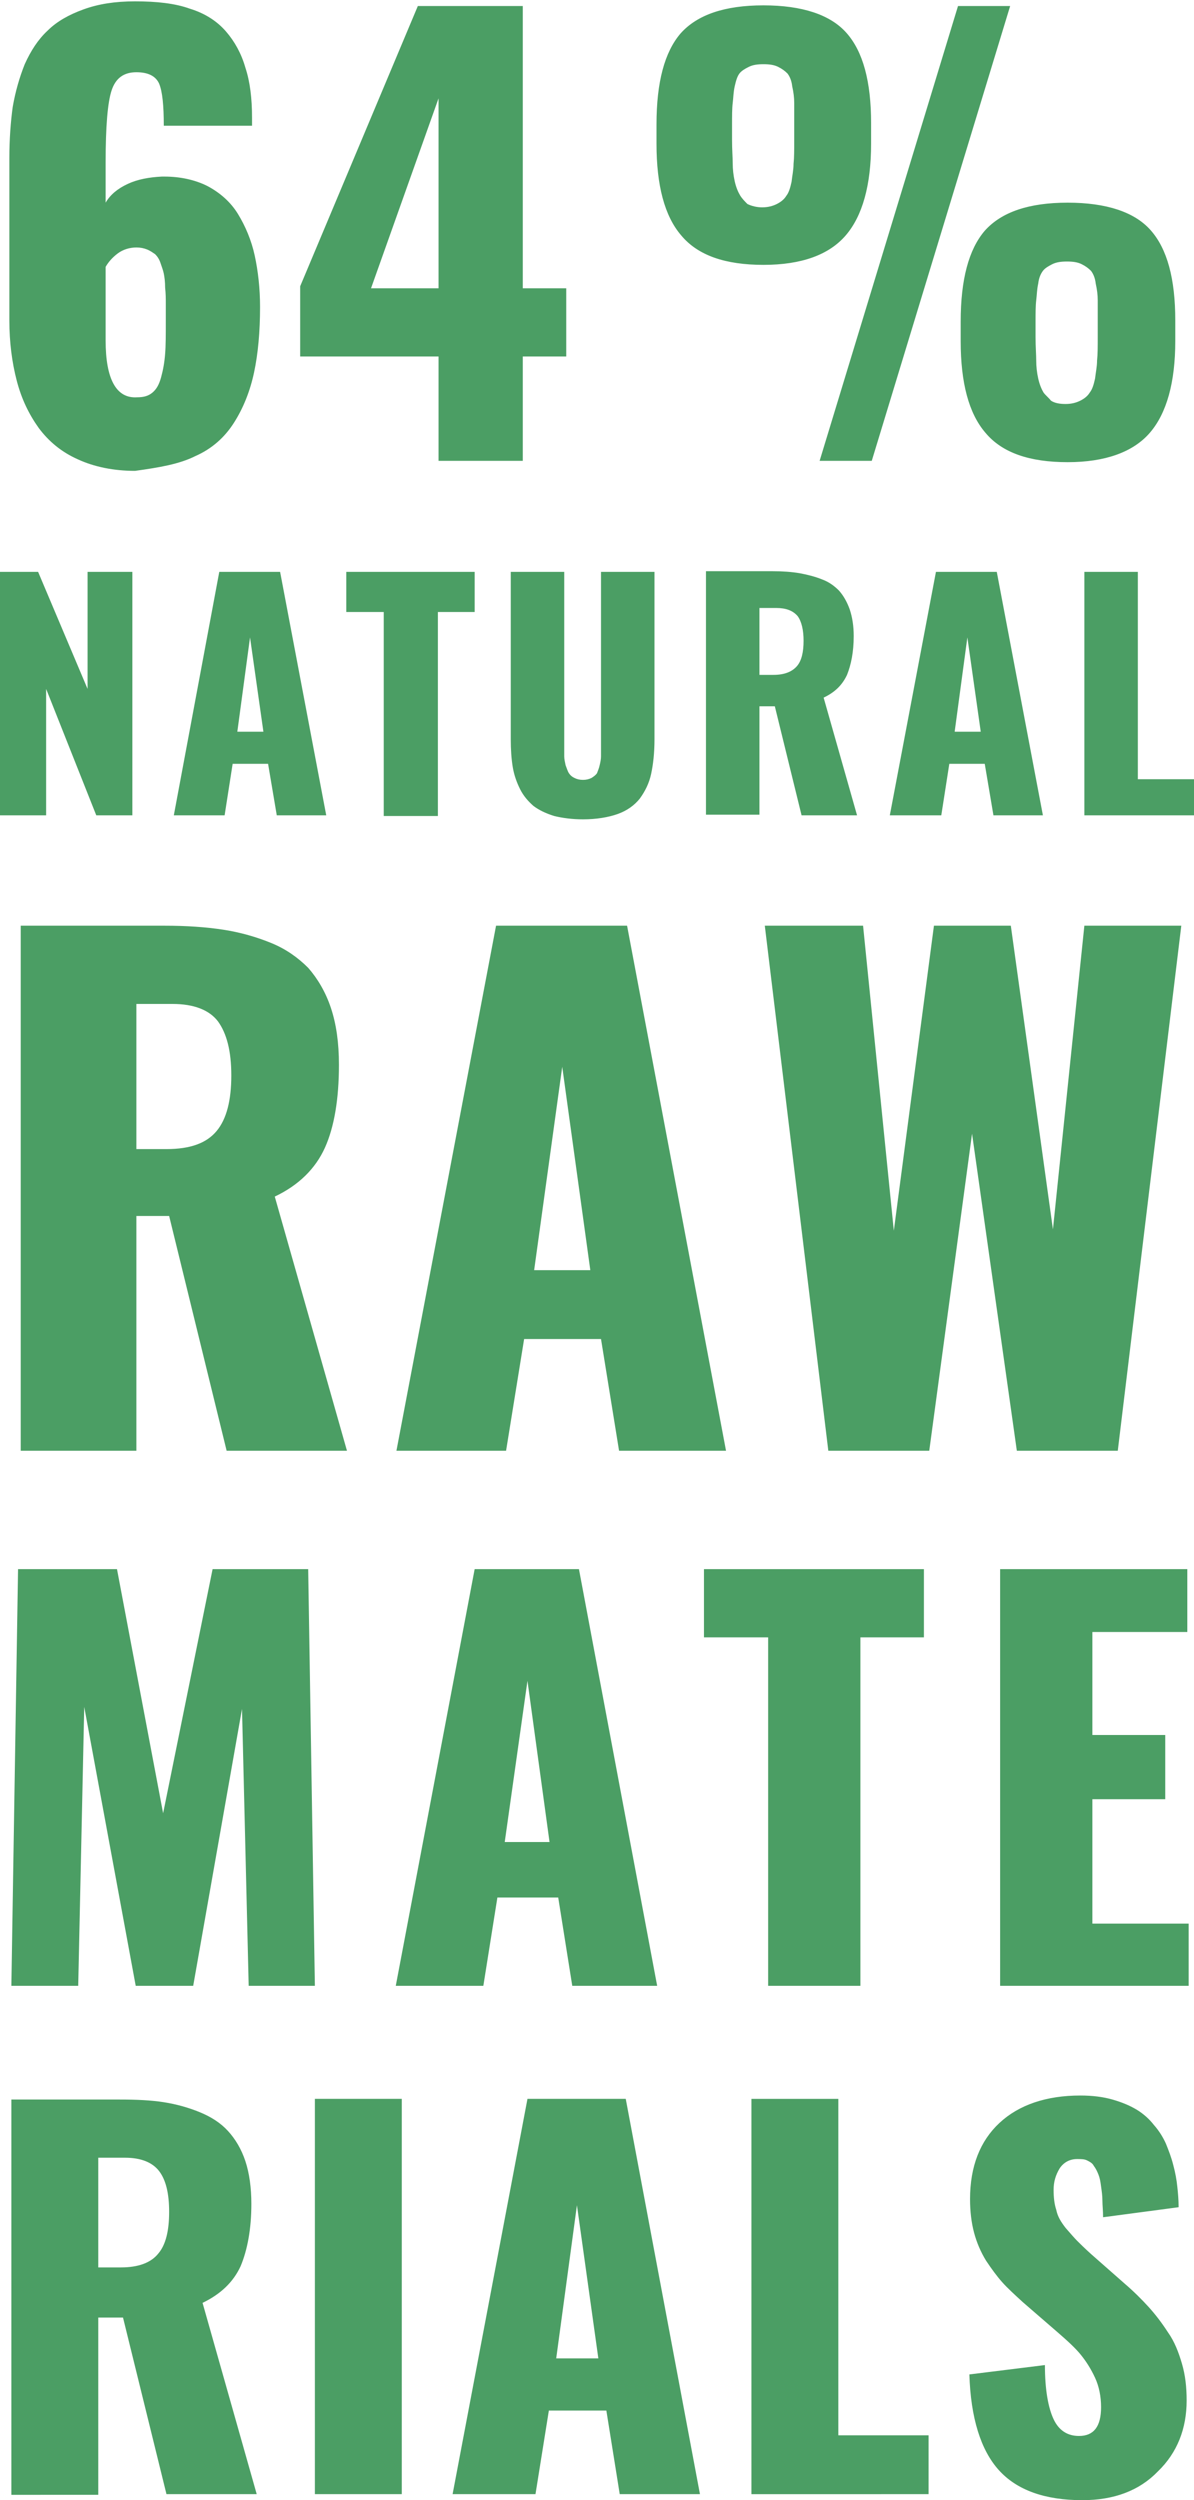 <?xml version="1.0" encoding="utf-8"?>
<!-- Generator: Adobe Illustrator 25.4.1, SVG Export Plug-In . SVG Version: 6.00 Build 0)  -->
<svg version="1.1" id="Ebene_1" xmlns="http://www.w3.org/2000/svg" xmlns:xlink="http://www.w3.org/1999/xlink" x="0px" y="0px"
	 viewBox="0 0 178.6 373.8" style="enable-background:new 0 0 178.6 373.8;" xml:space="preserve">
<style type="text/css">
	.st0{clip-path:url(#SVGID_00000177459909121603761410000008746758487437105844_);fill:#4B9E64;}
	.st1{fill:#4B9E64;}
	.st2{clip-path:url(#SVGID_00000067233705104582999860000012374544255087993769_);fill:#4B9E64;}
</style>
<g>
	<defs>
		<rect id="SVGID_1_" width="178.6" height="373.8"/>
	</defs>
	<clipPath id="SVGID_00000132784591318797654150000005392770828087355302_">
		<use xlink:href="#SVGID_1_"  style="overflow:visible;"/>
	</clipPath>
	<path style="clip-path:url(#SVGID_00000132784591318797654150000005392770828087355302_);fill:#4B9E64;" d="M173.2,369.5
		c2.9-2.8,4.3-6.4,4.3-10.6c0-2-0.2-3.8-0.7-5.5c-0.5-1.7-1.1-3.3-2.1-4.7c-0.9-1.4-1.9-2.7-2.9-3.8c-1-1.1-2.2-2.3-3.6-3.5l-5-4.4
		c-1-0.9-1.7-1.6-2.1-2c-0.4-0.4-1-1.1-1.7-1.9c-0.7-0.9-1.2-1.7-1.4-2.7c-0.3-0.9-0.4-1.9-0.4-3c0-1.2,0.3-2.2,0.9-3.2
		c0.6-0.9,1.5-1.4,2.6-1.4c0.6,0,1.1,0,1.5,0.2c0.4,0.2,0.8,0.4,1,0.8c0.3,0.4,0.5,0.8,0.7,1.3c0.2,0.5,0.3,1,0.4,1.8
		c0.1,0.7,0.2,1.4,0.2,2.1c0,0.7,0.1,1.5,0.1,2.5l11.3-1.5c0-1.1-0.1-2.2-0.2-3.1c-0.1-1-0.3-2.1-0.6-3.2c-0.3-1.2-0.7-2.2-1.1-3.2
		c-0.4-0.9-1-1.9-1.8-2.8c-0.7-0.9-1.6-1.7-2.6-2.3c-1-0.6-2.2-1.1-3.6-1.5c-1.4-0.4-3-0.6-4.8-0.6c-5.1,0-9.2,1.4-12.1,4.1
		c-2.9,2.7-4.4,6.5-4.4,11.4c0,1.8,0.2,3.5,0.6,5c0.4,1.5,1,2.9,1.8,4.2c0.8,1.2,1.6,2.3,2.4,3.2c0.8,0.9,1.9,1.9,3.1,3l5.2,4.5
		c1.5,1.3,2.7,2.4,3.5,3.4c0.8,1,1.5,2.1,2.1,3.4c0.6,1.3,0.9,2.8,0.9,4.4c0,2.9-1.1,4.3-3.3,4.3c-1.7,0-3-0.8-3.8-2.5
		c-0.8-1.7-1.3-4.4-1.3-8.1L145,355c0.2,6.5,1.7,11.3,4.4,14.3c2.7,3,6.9,4.5,12.5,4.5C166.6,373.8,170.4,372.4,173.2,369.5
		 M138.9,372.9v-8.8h-13.5v-50.3h-13v59.1H138.9z M80.1,372.9l2-12.5h8.6l2,12.5h12l-11.1-59.1H78.9l-11.2,59.1H80.1z M86.3,329.7
		l3.2,22.9h-6.3L86.3,329.7z M60.1,313.8h-13v59.1h13V313.8z M14.7,372.9v-26.4h3.7l6.5,26.4h13.5l-8.1-28.6
		c2.7-1.3,4.6-3.1,5.7-5.5c1-2.4,1.6-5.5,1.6-9.3c0-2.4-0.3-4.6-0.9-6.4c-0.6-1.8-1.5-3.3-2.6-4.5c-1.1-1.2-2.5-2.1-4.2-2.8
		s-3.5-1.2-5.4-1.5c-1.9-0.3-4.1-0.4-6.6-0.4H1.7v59.1H14.7z M14.7,322.6h4c2.4,0,4.1,0.7,5.1,2c1,1.3,1.5,3.3,1.5,6.1
		c0,2.8-0.5,4.9-1.6,6.2c-1.1,1.4-3,2.1-5.6,2.1h-3.4V322.6z"/>
</g>
<path class="st1" d="M177.8,296.9v-9.3h-14.4V269h10.9v-9.6h-10.9V244h14.2v-9.4h-28v62.3H177.8z M128.7,296.9v-52.1h9.5v-10.2
	h-32.9v10.2h9.6v52.1H128.7z M72.3,296.9l2.1-13.2h9.1l2.1,13.2h12.7l-11.7-62.3H71l-11.8,62.3H72.3z M78.9,251.3l3.3,24.1h-6.7
	L78.9,251.3z M11.7,296.9l0.9-41.7l7.7,41.7h8.6l7.3-41.4l1,41.4h9.9l-1-62.3H31.8l-7.4,36.5l-6.9-36.5H2.7l-1,62.3H11.7z"/>
<g>
	<defs>
		<rect id="SVGID_00000137838569166046202830000014510742965217847983_" width="178.6" height="373.8"/>
	</defs>
	<clipPath id="SVGID_00000002352315439875783710000003702608938605417860_">
		<use xlink:href="#SVGID_00000137838569166046202830000014510742965217847983_"  style="overflow:visible;"/>
	</clipPath>
	<path style="clip-path:url(#SVGID_00000002352315439875783710000003702608938605417860_);fill:#4B9E64;" d="M139,216.9l6.4-47.4
		l6.7,47.4h15.1l9.5-78.5h-14.5l-4.7,45.4l-6.3-45.4h-11.5l-6,45.6l-4.6-45.6h-14.7l9.5,78.5H139z M75.7,216.9l2.7-16.7h11.5
		l2.7,16.7h16l-14.8-78.5H74.2l-14.9,78.5H75.7z M84.1,159.5l4.2,30.4h-8.4L84.1,159.5z M20.4,216.9v-35.1h4.9l8.6,35.1h18l-10.8-38
		c3.6-1.7,6.1-4.2,7.5-7.3c1.4-3.1,2.1-7.3,2.1-12.4c0-3.3-0.4-6.1-1.2-8.5c-0.8-2.4-2-4.4-3.4-6c-1.5-1.5-3.3-2.8-5.5-3.7
		c-2.2-0.9-4.6-1.6-7.2-2c-2.6-0.4-5.5-0.6-8.8-0.6H3.1v78.5H20.4z M20.4,150.1h5.4c3.2,0,5.5,0.9,6.8,2.6c1.3,1.8,2,4.4,2,8.1
		c0,3.7-0.7,6.5-2.2,8.3c-1.5,1.8-3.9,2.7-7.5,2.7h-4.5V150.1z"/>
	<path style="clip-path:url(#SVGID_00000002352315439875783710000003702608938605417860_);fill:#4B9E64;" d="M178.6,121.9v-5.4h-8.4
		v-31h-8v36.4H178.6z M140.8,121.9l1.2-7.7h5.3l1.3,7.7h7.4l-6.9-36.4h-9.1l-6.9,36.4H140.8z M144.7,95.3l2,14.1h-3.9L144.7,95.3z
		 M113.6,121.9v-16.3h2.3l4,16.3h8.3l-5-17.6c1.7-0.8,2.8-1.9,3.5-3.4c0.6-1.5,1-3.4,1-5.8c0-1.5-0.2-2.8-0.6-4
		c-0.4-1.1-0.9-2-1.6-2.8c-0.7-0.7-1.5-1.3-2.6-1.7c-1-0.4-2.2-0.7-3.3-0.9c-1.2-0.2-2.5-0.3-4.1-0.3h-9.9v36.4H113.6z M113.6,90.9
		h2.5c1.5,0,2.5,0.4,3.2,1.2c0.6,0.8,0.9,2.1,0.9,3.7c0,1.7-0.3,3-1,3.8c-0.7,0.8-1.8,1.3-3.5,1.3h-2.1V90.9z M92.4,121.7
		c1.4-0.5,2.5-1.3,3.3-2.3c0.8-1.1,1.4-2.3,1.7-3.7c0.3-1.4,0.5-3.1,0.5-5.2v-25h-8v26.1c0,0.6,0,1,0,1.5c0,0.4-0.1,0.9-0.2,1.3
		c-0.1,0.5-0.3,0.9-0.4,1.2c-0.2,0.3-0.5,0.5-0.8,0.7c-0.4,0.2-0.8,0.3-1.3,0.3s-0.9-0.1-1.3-0.3s-0.6-0.4-0.8-0.7
		c-0.2-0.3-0.3-0.7-0.5-1.2c-0.1-0.5-0.2-0.9-0.2-1.3c0-0.4,0-0.9,0-1.5V85.5h-8v25c0,1.6,0.1,3,0.3,4.2c0.2,1.2,0.6,2.3,1.1,3.3
		c0.5,1,1.2,1.8,2,2.5c0.8,0.6,1.8,1.1,3.1,1.5c1.2,0.3,2.7,0.5,4.3,0.5C89.2,122.5,91,122.2,92.4,121.7 M65.5,121.9V91.5H71v-6
		H51.8v6h5.6v30.5H65.5z M33.6,121.9l1.2-7.7h5.3l1.3,7.7h7.4l-6.9-36.4h-9.1L26,121.9H33.6z M37.4,95.3l2,14.1h-3.9L37.4,95.3z
		 M6.9,121.9v-18.9l7.5,18.9h5.4V85.5h-6.7V103L5.7,85.5H0v36.4H6.9z"/>
	<path style="clip-path:url(#SVGID_00000002352315439875783710000003702608938605417860_);fill:#4B9E64;" d="M110.7,29.2
		c-0.3-0.5-0.6-1.2-0.8-2.1c-0.2-0.9-0.3-1.8-0.3-2.7c0-0.9-0.1-2-0.1-3.5v-2.1c0-1.5,0-2.6,0.1-3.4s0.1-1.6,0.3-2.5
		c0.2-0.9,0.4-1.5,0.7-1.9c0.3-0.4,0.8-0.7,1.4-1c0.6-0.3,1.3-0.4,2.2-0.4s1.6,0.1,2.2,0.4c0.6,0.3,1,0.6,1.4,1
		c0.3,0.4,0.6,1,0.7,1.9c0.2,0.9,0.3,1.7,0.3,2.5c0,0.8,0,1.9,0,3.4V21c0,1.4,0,2.6-0.1,3.5c0,0.9-0.2,1.8-0.3,2.7
		c-0.2,0.9-0.4,1.6-0.8,2.1c-0.3,0.5-0.8,0.9-1.4,1.2c-0.6,0.3-1.3,0.5-2.2,0.5c-0.8,0-1.6-0.2-2.2-0.5
		C111.4,30.1,111,29.7,110.7,29.2 M130.3,21.5v-3.1c0-6.2-1.2-10.7-3.7-13.5c-2.4-2.7-6.6-4.1-12.4-4.1c-5.8,0-9.9,1.4-12.4,4.2
		c-2.4,2.8-3.6,7.3-3.6,13.6v2.9c0,6.2,1.2,10.8,3.7,13.7c2.5,3,6.6,4.4,12.3,4.4c5.7,0,9.8-1.5,12.3-4.4
		C129,32.3,130.3,27.7,130.3,21.5 M156.1,58.7c-0.3-0.5-0.6-1.2-0.8-2.1c-0.2-0.9-0.3-1.8-0.3-2.7c0-0.9-0.1-2-0.1-3.5v-2.1
		c0-1.5,0-2.6,0.1-3.4s0.1-1.6,0.3-2.5c0.1-0.9,0.4-1.5,0.7-1.9c0.3-0.4,0.8-0.7,1.4-1c0.6-0.3,1.3-0.4,2.2-0.4
		c0.9,0,1.6,0.1,2.2,0.4c0.6,0.3,1,0.6,1.4,1c0.3,0.4,0.6,1,0.7,1.9c0.2,0.9,0.3,1.7,0.3,2.5c0,0.8,0,1.9,0,3.4v2.1
		c0,1.4,0,2.6-0.1,3.5c0,0.9-0.2,1.8-0.3,2.7c-0.2,0.9-0.4,1.6-0.8,2.1c-0.3,0.5-0.8,0.9-1.4,1.2c-0.6,0.3-1.3,0.5-2.2,0.5
		c-0.8,0-1.6-0.1-2.2-0.5C156.9,59.5,156.4,59.1,156.1,58.7 M172,64.7c2.5-2.9,3.8-7.5,3.8-13.7v-3.1c0-6.2-1.2-10.7-3.7-13.5
		c-2.4-2.7-6.6-4.1-12.4-4.1c-5.8,0-9.9,1.4-12.4,4.2c-2.4,2.8-3.6,7.3-3.6,13.6v2.9c0,6.2,1.2,10.8,3.7,13.7
		c2.5,3,6.6,4.4,12.3,4.4C165.3,69.1,169.5,67.6,172,64.7 M130.4,68.9l20.7-68h-7.8l-20.7,68H130.4z M78.2,68.9V53.3h6.5V43.1h-6.5
		V0.9H62.5L44.9,42.8v10.5h20.7v15.6H78.2z M65.6,14.7v28.4H55.5L65.6,14.7z M29.2,68.2c2.5-1.1,4.4-2.8,5.8-5
		c1.4-2.2,2.4-4.7,3-7.5c0.6-2.8,0.9-6.1,0.9-9.8c0-2.8-0.3-5.4-0.8-7.7c-0.5-2.3-1.4-4.4-2.5-6.2c-1.1-1.8-2.7-3.2-4.6-4.2
		c-1.8-0.9-4-1.4-6.4-1.4h-0.4c-1.9,0.1-3.6,0.4-5.1,1.1c-1.5,0.7-2.6,1.6-3.3,2.8v-6c0-5.4,0.3-9,0.9-10.8c0.6-1.8,1.8-2.7,3.7-2.7
		c1.8,0,2.9,0.6,3.4,1.7c0.5,1.2,0.7,3.3,0.7,6.3h13.2v-1.2c0-2.9-0.3-5.4-1-7.5c-0.6-2.1-1.6-3.9-2.9-5.4c-1.3-1.5-3.1-2.7-5.4-3.4
		c-2.2-0.8-5-1.1-8.2-1.1c-3,0-5.5,0.4-7.7,1.2c-2.2,0.8-4,1.8-5.4,3.2c-1.4,1.3-2.5,3-3.4,5c-0.8,2-1.4,4.1-1.8,6.4
		c-0.3,2.2-0.5,4.8-0.5,7.6v24.3c0,3.3,0.4,6.3,1.1,9c0.7,2.7,1.8,5,3.3,7.1c1.5,2,3.4,3.6,5.9,4.7c2.4,1.1,5.3,1.7,8.5,1.7
		C23.8,69.9,26.8,69.4,29.2,68.2 M15.8,50.9V39.9c0.4-0.7,1-1.4,1.8-2s1.8-0.9,2.8-0.9c0.6,0,1.1,0.1,1.6,0.3
		c0.5,0.2,0.9,0.5,1.2,0.7c0.3,0.3,0.6,0.7,0.8,1.3c0.2,0.6,0.4,1.1,0.5,1.6c0.1,0.5,0.2,1.2,0.2,2.1c0.1,0.9,0.1,1.7,0.1,2.3
		c0,0.6,0,1.5,0,2.7c0,2,0,3.7-0.1,4.9c-0.1,1.3-0.3,2.4-0.6,3.5c-0.3,1.1-0.7,1.8-1.3,2.3c-0.6,0.5-1.3,0.7-2.3,0.7
		C17.4,59.6,15.8,56.7,15.8,50.9"/>
</g>
</svg>
